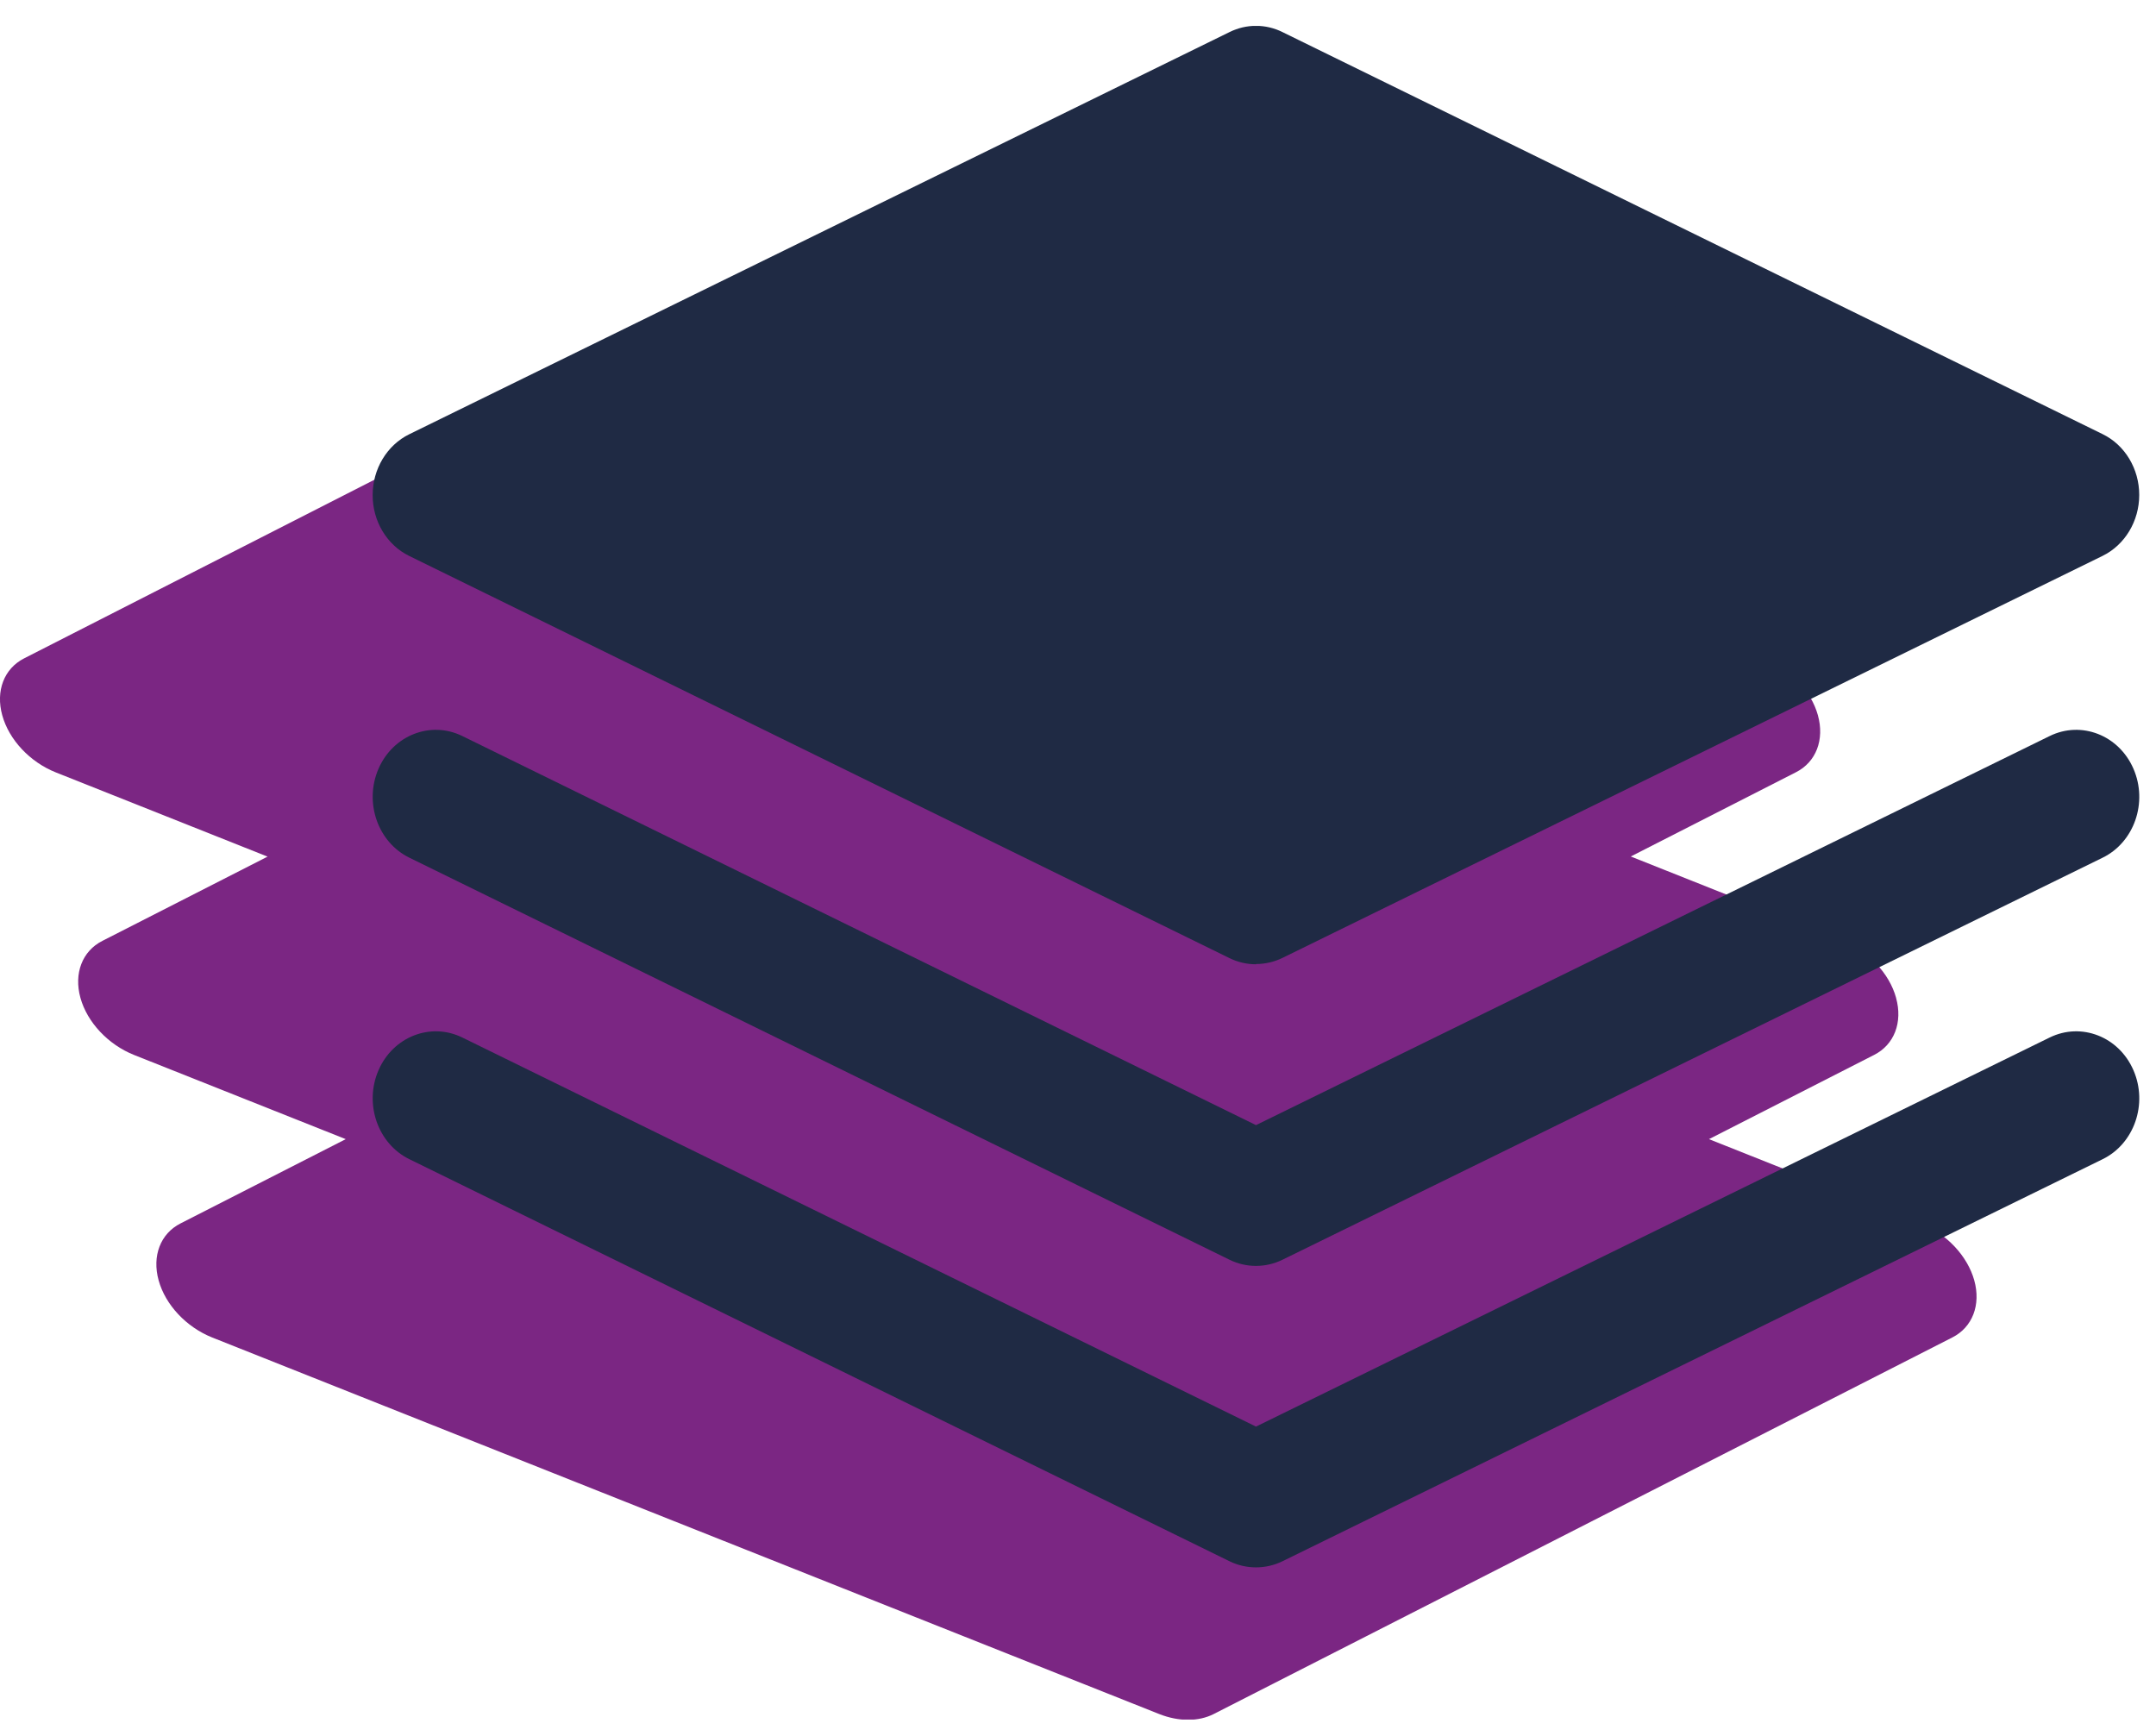 <svg width="77" height="62" viewBox="0 0 77 62" fill="none" xmlns="http://www.w3.org/2000/svg">
<g clip-path="url(#clip0_179_299)">
<path d="M67.717 35.635C67.475 34.76 66.728 33.967 65.808 33.599L58.242 30.589L64.142 27.58C64.86 27.216 65.167 26.419 64.925 25.544C64.682 24.67 63.936 23.877 63.016 23.508L29.188 10.057C28.498 9.782 27.787 9.782 27.247 10.057L0.864 23.512C0.145 23.877 -0.161 24.674 0.081 25.548C0.323 26.423 1.069 27.216 1.989 27.584L9.556 30.594L3.656 33.603C2.938 33.967 2.631 34.764 2.873 35.639C3.115 36.513 3.862 37.306 4.782 37.675L12.348 40.684L6.449 43.693C5.73 44.058 5.424 44.855 5.666 45.729C5.908 46.604 6.654 47.397 7.574 47.766L41.403 61.217C41.75 61.354 42.101 61.422 42.432 61.422C42.763 61.422 43.073 61.354 43.344 61.217L69.727 47.766C70.445 47.401 70.752 46.604 70.51 45.729C70.267 44.855 69.521 44.062 68.601 43.693L61.035 40.684L66.934 37.675C67.652 37.311 67.959 36.513 67.717 35.639V35.635Z" fill="#7B2683"/>
<path d="M44.857 34.439C44.534 34.439 44.211 34.366 43.913 34.22L14.616 19.856C13.817 19.466 13.309 18.617 13.309 17.683C13.309 16.748 13.821 15.899 14.616 15.509L43.913 1.145C44.51 0.849 45.204 0.849 45.801 1.145L75.094 15.505C75.893 15.895 76.401 16.744 76.401 17.678C76.401 18.613 75.888 19.462 75.094 19.852L45.801 34.212C45.502 34.357 45.18 34.43 44.857 34.43V34.439ZM20.939 17.683L44.857 29.406L68.774 17.683L44.857 5.959L20.939 17.683Z" fill="#1F2A44"/>
<path d="M44.857 45.211C44.534 45.211 44.211 45.138 43.913 44.992L14.62 30.632C13.49 30.079 12.998 28.656 13.518 27.456C14.039 26.256 15.379 25.733 16.509 26.286L44.857 40.183L73.205 26.286C74.335 25.733 75.675 26.256 76.195 27.456C76.716 28.656 76.224 30.079 75.094 30.632L45.801 44.992C45.502 45.138 45.18 45.211 44.857 45.211Z" fill="#1F2A44"/>
<path d="M44.857 55.978C44.534 55.978 44.211 55.906 43.913 55.76L14.62 41.4C13.49 40.847 12.998 39.424 13.518 38.224C14.039 37.023 15.379 36.501 16.509 37.053L44.857 50.95L73.205 37.053C74.335 36.501 75.675 37.023 76.195 38.224C76.716 39.424 76.224 40.847 75.094 41.4L45.801 55.76C45.502 55.906 45.18 55.978 44.857 55.978Z" fill="#1F2A44"/>
<path d="M16.5 18.368L45.5 3.927L73 17.427L44.5 31.927L16.5 18.368Z" fill="#1F2A44"/>
</g>
<defs>
<clipPath id="clip0_179_299">
<rect width="76.405" height="60.487" fill="white" transform="translate(0 0.927)"/>
</clipPath>
</defs>
</svg>
